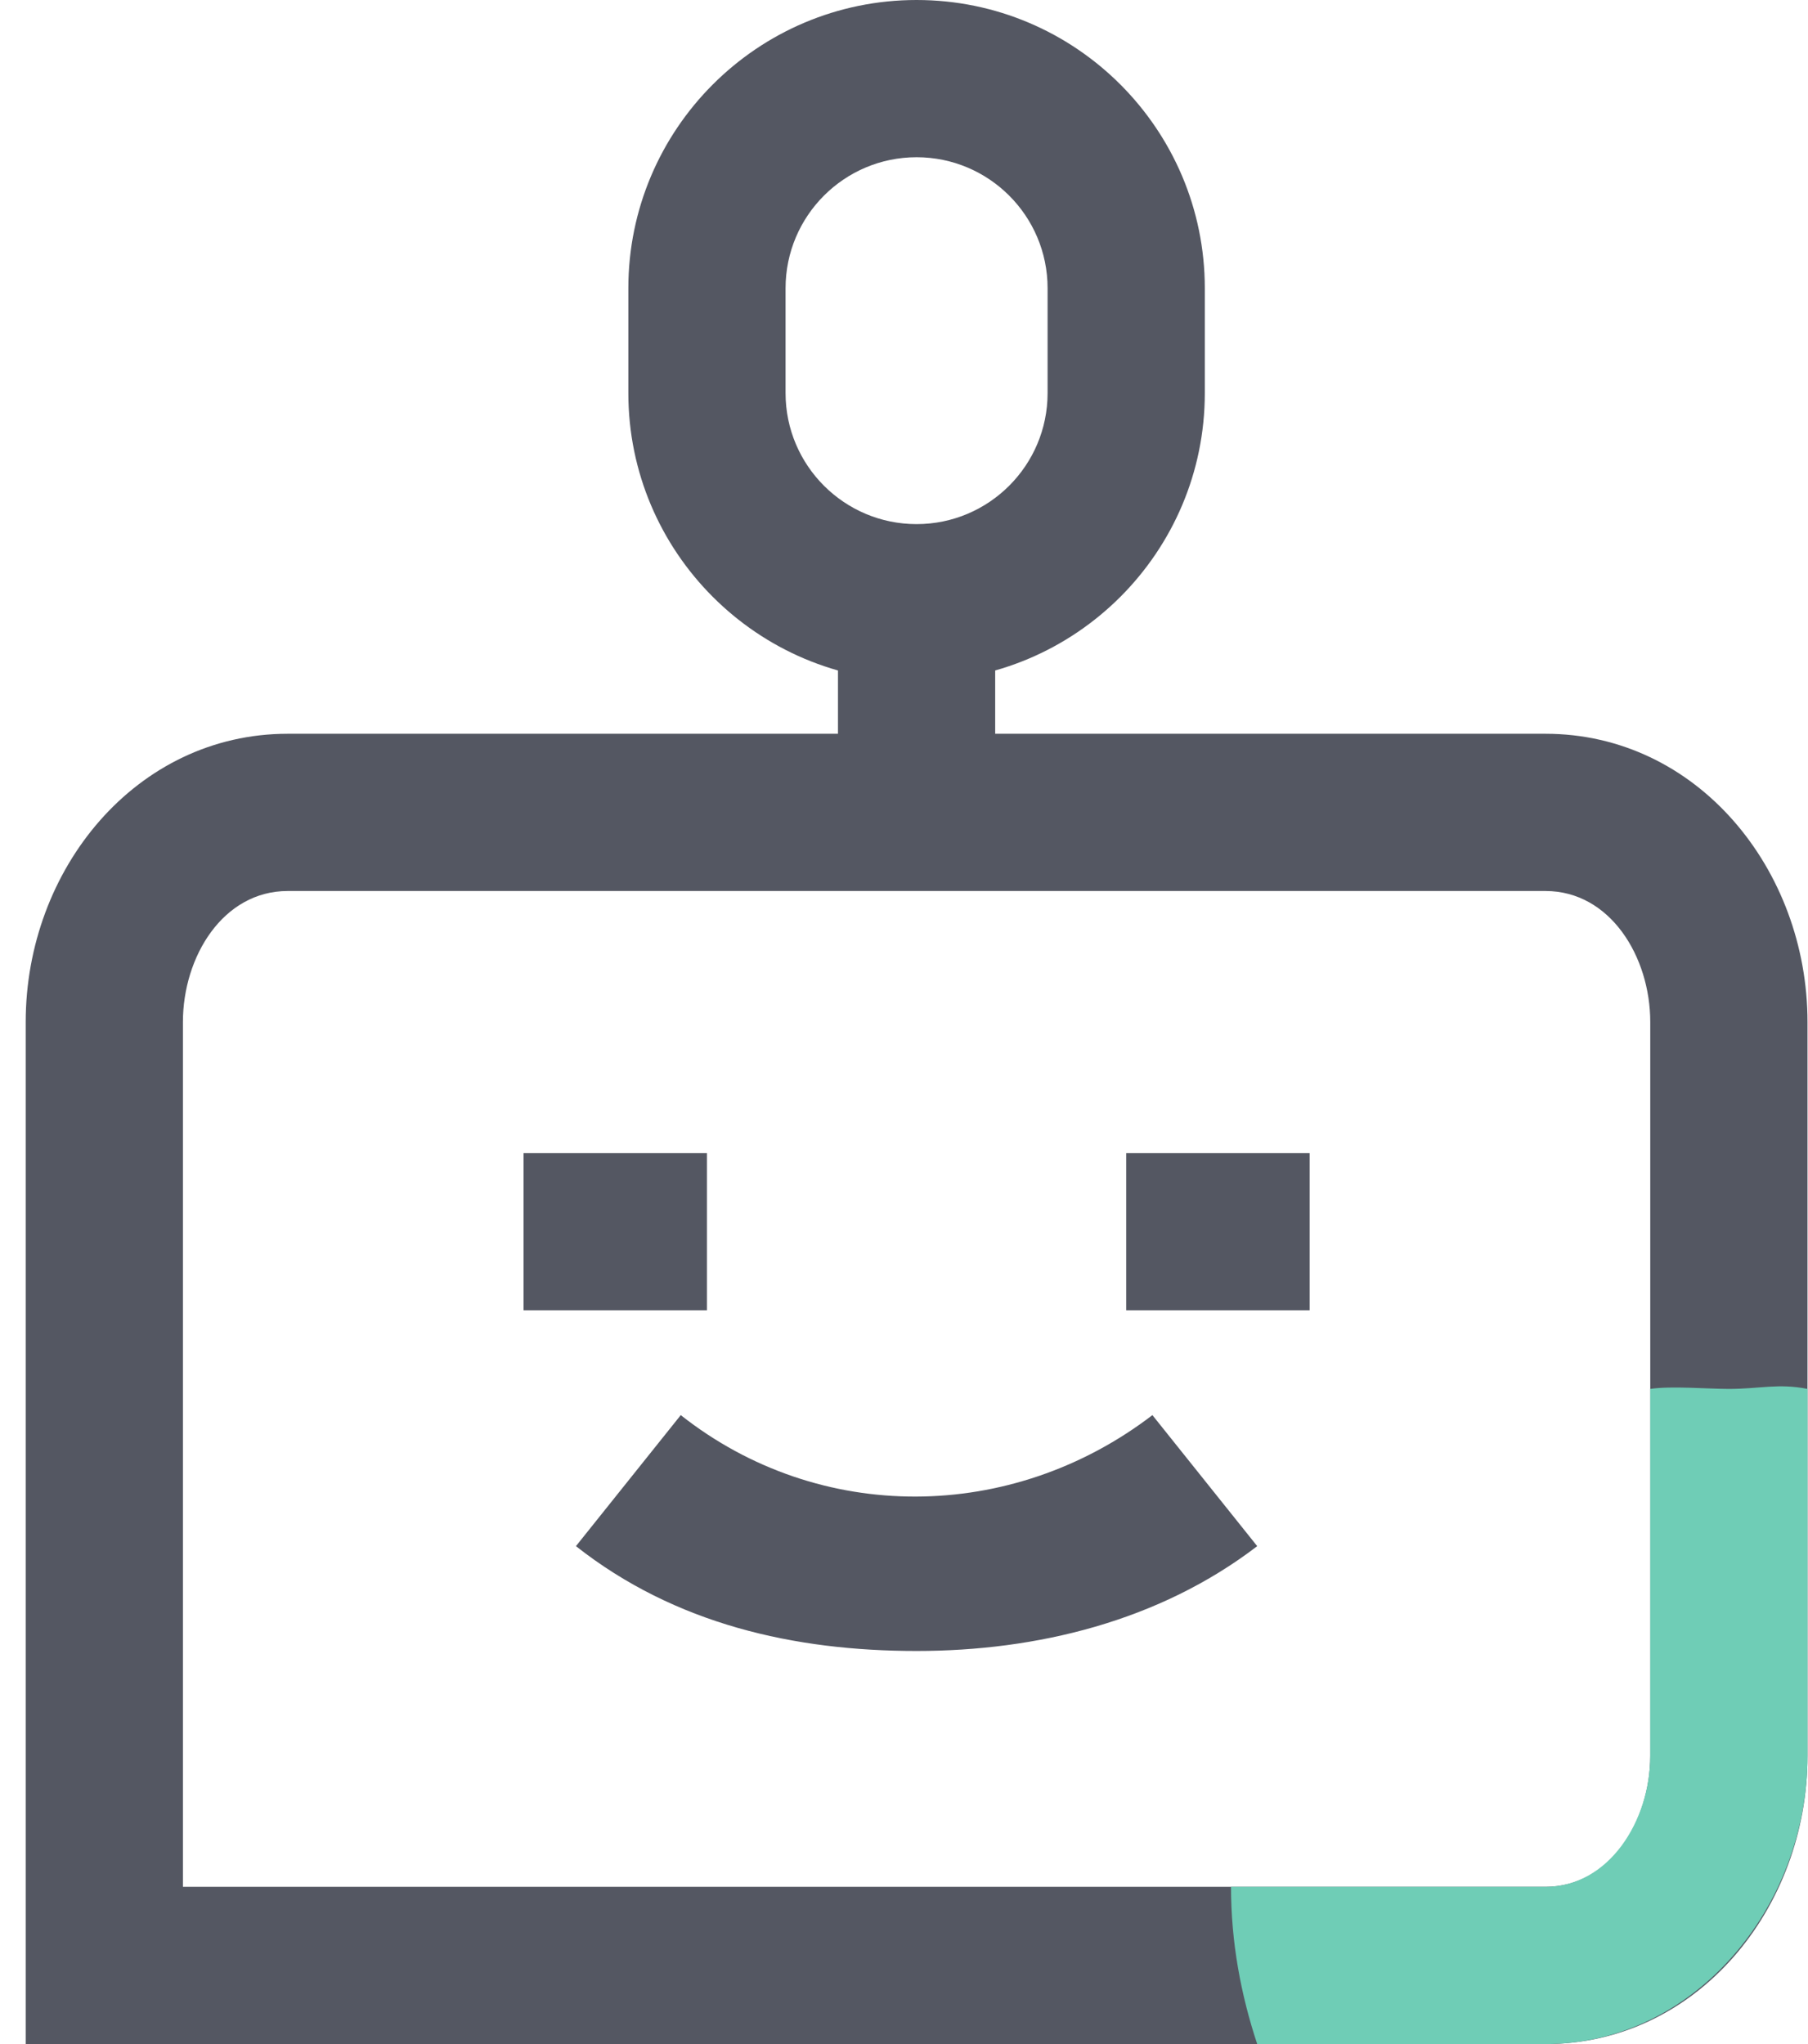 <svg width="69" height="78" viewBox="0 0 69 78" fill="none" xmlns="http://www.w3.org/2000/svg">
<path d="M58.98 28H10.98C5.201 28 0.981 33.163 0.981 39V78H58.98C64.76 78 68.981 72.837 68.981 67V39C68.981 33.163 64.76 28 58.98 28ZM62.98 67C62.98 69.494 61.45 72 58.98 72H6.981V39C6.981 36.506 8.511 34 10.98 34H58.98C61.45 34 62.98 36.506 62.98 39V67Z" fill="#545762"/>
<path d="M37.98 22H31.98V33H37.98V22Z" fill="#545762"/>
<path d="M34.98 26C28.91 26 23.98 21.07 23.98 15V11C23.98 4.93 28.91 0 34.98 0C41.05 0 45.98 4.93 45.98 11V15C45.98 21.07 41.05 26 34.98 26ZM34.98 6C32.221 6 29.98 8.24 29.98 11V15C29.98 17.76 32.221 20 34.98 20C37.74 20 39.98 17.76 39.98 15V11C39.98 8.24 37.74 6 34.98 6Z" fill="#545762"/>
<path d="M26.98 44H19.98V50H26.98V44Z" fill="#545762"/>
<path d="M49.98 44H42.98V50H49.98V44Z" fill="#545762"/>
<path d="M34.98 63C30.319 63 25.764 61.98 21.98 59L25.98 54C31.277 58.179 38.613 58.11 43.98 54L47.98 59C44.227 61.873 39.551 63 34.98 63Z" fill="#545762"/>
<path d="M68.981 53V67C68.981 72.794 64.64 78 58.98 78H47.98C47.354 76.115 46.98 74.105 46.98 72H58.98C61.399 72 62.98 69.476 62.98 67V53C63.774 52.88 65.158 53 65.981 53C67.165 53 67.864 52.779 68.981 53Z" fill="#6FCDB6"/>
</svg>
